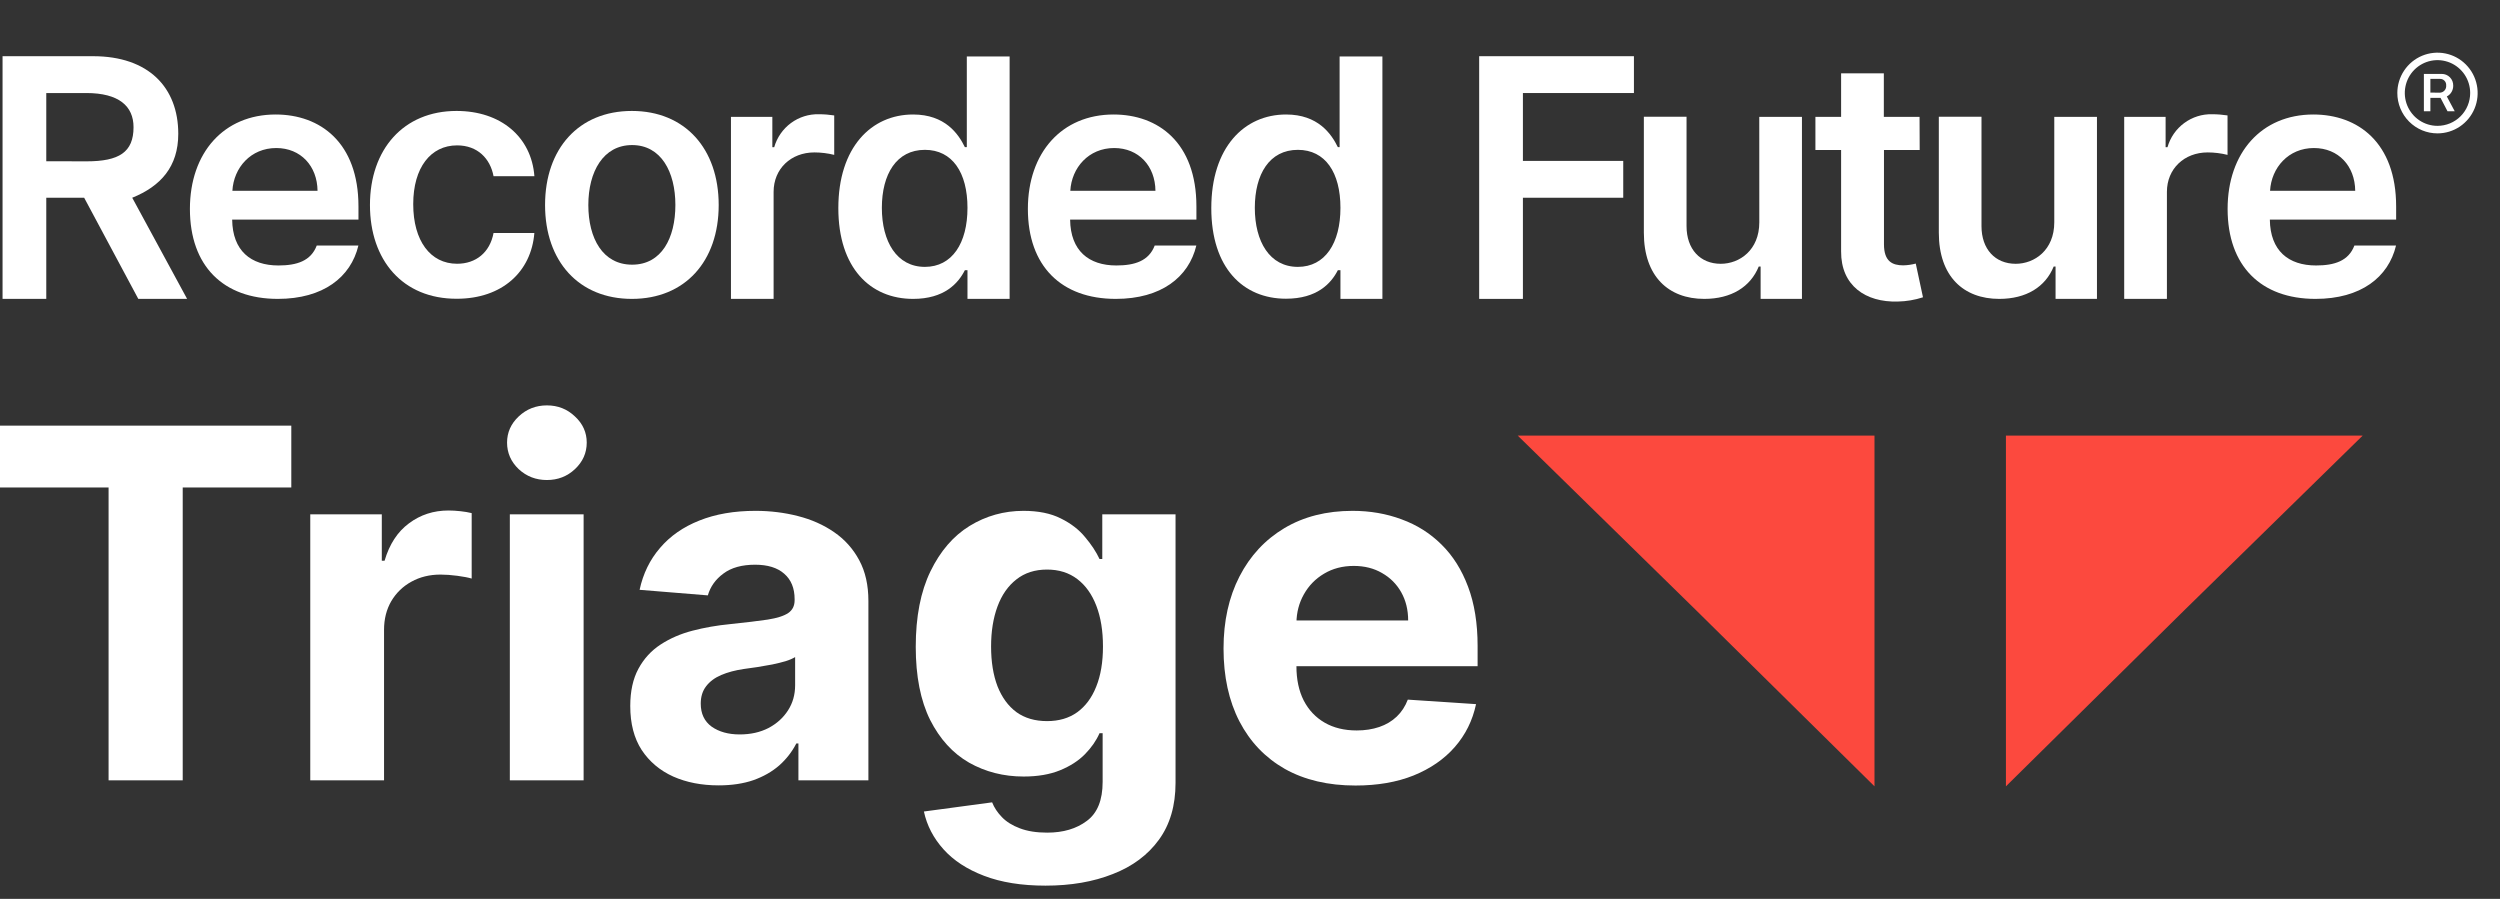 <?xml version="1.0" encoding="UTF-8" standalone="no"?>
<!DOCTYPE svg PUBLIC "-//W3C//DTD SVG 1.1//EN" "http://www.w3.org/Graphics/SVG/1.1/DTD/svg11.dtd">
<svg width="100%" height="100%" viewBox="0 0 712 256" version="1.1" xmlns="http://www.w3.org/2000/svg" xmlns:xlink="http://www.w3.org/1999/xlink" xml:space="preserve" xmlns:serif="http://www.serif.com/" style="fill-rule:evenodd;clip-rule:evenodd;stroke-linejoin:round;stroke-miterlimit:2;">
    <rect x="0" y="0" width="712" height="256" fill="#333333" stroke="none"/>
    <g transform="matrix(5.556,0,0,5.556,0,0)">
        <path d="M0.131,2.881L4.773,2.881C7.614,2.881 9.138,4.484 9.138,6.86C9.138,8.547 8.235,9.547 6.778,10.136L9.591,15.321L7.089,15.321L4.314,10.136L2.372,10.136L2.372,15.321L0.131,15.321L0.131,2.881ZM4.44,8.27C6.105,8.27 6.845,7.802 6.845,6.52C6.845,5.442 6.096,4.769 4.422,4.769L2.372,4.769L2.372,8.265L4.44,8.27Z" style="fill:white;fill-rule:nonzero;"/>
        <path d="M18.964,10.509C18.964,7.66 20.681,5.687 23.403,5.687C25.669,5.687 27.241,7.016 27.393,9.032L25.299,9.032C25.131,8.133 24.483,7.452 23.431,7.452C22.083,7.452 21.182,8.582 21.182,10.465C21.182,12.348 22.064,13.52 23.431,13.52C24.393,13.52 25.112,12.944 25.299,11.942L27.391,11.942C27.234,13.922 25.747,15.314 23.413,15.314C20.638,15.321 18.964,13.334 18.964,10.509Z" style="fill:white;fill-rule:nonzero;"/>
        <path d="M27.94,10.509C27.94,7.618 29.669,5.687 32.39,5.687C35.111,5.687 36.84,7.62 36.84,10.509C36.84,13.399 35.111,15.321 32.39,15.321C29.669,15.321 27.94,13.394 27.94,10.509ZM34.62,10.509C34.62,8.802 33.881,7.436 32.401,7.436C30.921,7.436 30.158,8.802 30.158,10.509C30.158,12.217 30.897,13.567 32.403,13.567C33.908,13.567 34.62,12.21 34.62,10.504L34.62,10.509Z" style="fill:white;fill-rule:nonzero;"/>
        <path d="M37.469,5.99L39.59,5.99L39.59,7.545L39.686,7.545C39.828,7.049 40.129,6.613 40.544,6.307C40.958,6.001 41.462,5.843 41.976,5.856C42.239,5.856 42.502,5.877 42.762,5.917L42.762,7.939C42.43,7.856 42.089,7.814 41.747,7.813C40.545,7.813 39.655,8.651 39.655,9.835L39.655,15.321L37.469,15.321L37.469,5.99Z" style="fill:white;fill-rule:nonzero;"/>
        <path d="M42.973,10.668C42.973,7.557 44.66,5.869 46.805,5.869C48.444,5.869 49.127,6.86 49.459,7.542L49.559,7.542L49.559,2.896L51.753,2.896L51.753,15.321L49.593,15.321L49.593,13.851L49.459,13.851C49.115,14.531 48.402,15.321 46.805,15.321C44.617,15.321 42.973,13.742 42.973,10.668ZM49.593,10.655C49.593,8.844 48.818,7.681 47.41,7.681C45.953,7.681 45.204,8.928 45.204,10.655C45.204,12.381 45.966,13.68 47.41,13.68C48.807,13.68 49.593,12.465 49.593,10.655Z" style="fill:white;fill-rule:nonzero;"/>
        <path d="M62.091,10.668C62.091,7.557 63.776,5.869 65.924,5.869C67.562,5.869 68.245,6.86 68.578,7.542L68.668,7.542L68.668,2.896L70.862,2.896L70.862,15.321L68.711,15.321L68.711,13.851L68.578,13.851C68.232,14.531 67.512,15.312 65.918,15.312C63.728,15.312 62.091,13.742 62.091,10.668ZM68.711,10.655C68.711,8.844 67.936,7.681 66.528,7.681C65.071,7.681 64.322,8.928 64.322,10.655C64.322,12.381 65.082,13.68 66.528,13.68C67.925,13.68 68.711,12.465 68.711,10.655Z" style="fill:white;fill-rule:nonzero;"/>
        <path d="M75.822,2.881L83.755,2.881L83.755,4.769L78.064,4.769L78.064,8.248L83.207,8.248L83.207,10.136L78.064,10.136L78.064,15.321L75.822,15.321L75.822,2.881Z" style="fill:white;fill-rule:nonzero;"/>
        <path d="M90.18,5.99L92.368,5.99L92.368,15.321L90.249,15.321L90.249,13.662L90.153,13.662C89.729,14.706 88.749,15.321 87.358,15.321C85.533,15.321 84.264,14.173 84.264,11.931L84.264,5.984L86.452,5.984L86.452,11.591C86.452,12.775 87.153,13.522 88.205,13.522C89.172,13.522 90.182,12.818 90.182,11.396L90.18,5.99Z" style="fill:white;fill-rule:nonzero;"/>
        <path d="M98.403,7.69L96.572,7.69L96.572,12.522C96.572,13.409 97.012,13.602 97.564,13.602C97.779,13.597 97.993,13.566 98.202,13.511L98.572,15.239C98.153,15.376 97.717,15.449 97.277,15.457C95.633,15.505 94.364,14.643 94.375,12.888L94.375,7.69L93.058,7.69L93.058,5.99L94.375,5.99L94.375,3.76L96.565,3.76L96.565,5.99L98.396,5.99L98.403,7.69Z" style="fill:white;fill-rule:nonzero;"/>
        <path d="M105.302,5.99L107.49,5.99L107.49,15.321L105.368,15.321L105.368,13.662L105.272,13.662C104.849,14.706 103.87,15.321 102.479,15.321C100.654,15.321 99.384,14.173 99.384,11.931L99.384,5.984L101.571,5.984L101.571,11.591C101.571,12.775 102.274,13.522 103.325,13.522C104.292,13.522 105.302,12.818 105.302,11.396L105.302,5.99Z" style="fill:white;fill-rule:nonzero;"/>
        <path d="M108.886,5.99L111.009,5.99L111.009,7.545L111.105,7.545C111.247,7.048 111.548,6.613 111.963,6.307C112.378,6.001 112.882,5.842 113.397,5.856C113.66,5.856 113.923,5.877 114.183,5.917L114.183,7.939C113.851,7.856 113.51,7.814 113.167,7.813C111.963,7.813 111.076,8.651 111.076,9.835L111.076,15.321L108.886,15.321L108.886,5.99Z" style="fill:white;fill-rule:nonzero;"/>
        <path d="M122.887,4.767C122.887,4.358 123.008,3.958 123.235,3.618C123.461,3.278 123.783,3.013 124.159,2.857C124.535,2.701 124.949,2.66 125.348,2.74C125.747,2.82 126.114,3.017 126.401,3.307C126.689,3.596 126.885,3.965 126.964,4.366C127.044,4.767 127.003,5.183 126.847,5.561C126.691,5.939 126.427,6.261 126.089,6.489C125.75,6.716 125.352,6.837 124.945,6.837C124.675,6.837 124.407,6.784 124.157,6.68C123.907,6.575 123.68,6.423 123.489,6.231C123.298,6.038 123.146,5.81 123.043,5.559C122.94,5.308 122.886,5.039 122.887,4.767ZM126.621,4.767C126.621,4.434 126.523,4.108 126.339,3.831C126.154,3.554 125.893,3.339 125.587,3.211C125.28,3.084 124.943,3.05 124.618,3.115C124.293,3.18 123.995,3.341 123.76,3.576C123.526,3.812 123.366,4.112 123.302,4.438C123.237,4.765 123.27,5.104 123.397,5.411C123.524,5.719 123.739,5.982 124.014,6.167C124.29,6.352 124.614,6.451 124.945,6.451C125.165,6.451 125.383,6.407 125.587,6.323C125.79,6.238 125.975,6.114 126.131,5.958C126.286,5.802 126.41,5.616 126.494,5.411C126.578,5.207 126.621,4.988 126.621,4.767ZM124.248,3.789L125.16,3.789C125.238,3.788 125.316,3.803 125.389,3.832C125.461,3.862 125.527,3.906 125.582,3.962C125.638,4.018 125.681,4.084 125.71,4.157C125.739,4.231 125.753,4.309 125.752,4.388C125.754,4.502 125.725,4.615 125.667,4.714C125.61,4.812 125.525,4.892 125.424,4.945L125.829,5.703L125.459,5.703L125.102,5.018L124.581,5.018L124.581,5.703L124.248,5.703L124.248,3.789ZM125.053,4.752C125.1,4.752 125.146,4.742 125.19,4.723C125.233,4.704 125.272,4.676 125.304,4.641C125.336,4.606 125.36,4.565 125.375,4.52C125.39,4.475 125.395,4.428 125.391,4.38C125.395,4.335 125.388,4.29 125.373,4.248C125.358,4.206 125.334,4.168 125.302,4.136C125.271,4.104 125.233,4.079 125.191,4.063C125.149,4.047 125.104,4.041 125.06,4.044L124.581,4.044L124.581,4.745L125.053,4.752Z" style="fill:white;fill-rule:nonzero;"/>
        <path d="M114.187,10.71C114.187,7.83 115.923,5.869 118.583,5.869C120.867,5.869 122.826,7.307 122.826,10.582L122.826,11.257L116.352,11.257C116.371,12.855 117.307,13.608 118.722,13.608C119.665,13.608 120.386,13.377 120.686,12.587L122.82,12.587C122.434,14.208 121.021,15.321 118.692,15.321C115.897,15.321 114.187,13.637 114.187,10.71ZM120.728,9.781C120.717,8.512 119.87,7.588 118.612,7.588C117.307,7.588 116.43,8.592 116.363,9.781L120.728,9.781Z" style="fill:white;fill-rule:nonzero;"/>
        <path d="M52.689,10.71C52.689,7.83 54.423,5.869 57.083,5.869C59.369,5.869 61.328,7.307 61.328,10.582L61.328,11.257L54.854,11.257C54.873,12.855 55.811,13.608 57.224,13.608C58.167,13.608 58.888,13.377 59.19,12.587L61.324,12.587C60.935,14.208 59.524,15.321 57.194,15.321C54.399,15.321 52.689,13.637 52.689,10.71ZM59.228,9.781C59.217,8.512 58.37,7.588 57.112,7.588C55.807,7.588 54.93,8.592 54.864,9.781L59.228,9.781Z" style="fill:white;fill-rule:nonzero;"/>
        <path d="M9.735,10.71C9.735,7.83 11.47,5.869 14.13,5.869C16.416,5.869 18.375,7.307 18.375,10.582L18.375,11.257L11.901,11.257C11.92,12.855 12.857,13.608 14.272,13.608C15.216,13.608 15.937,13.377 16.236,12.587L18.371,12.587C17.984,14.208 16.571,15.321 14.241,15.321C11.446,15.321 9.735,13.637 9.735,10.71ZM16.277,9.781C16.264,8.512 15.417,7.588 14.161,7.588C12.855,7.588 11.979,8.592 11.912,9.781L16.277,9.781Z" style="fill:white;fill-rule:nonzero;"/>
        <path d="M102.824,22.328L102.824,40.307L112.009,31.241L121.112,22.328L102.824,22.328Z" style="fill:rgb(252,73,62);"/>
        <path d="M77.798,22.328L86.901,31.241L96.086,40.307L96.086,22.328L77.798,22.328Z" style="fill:rgb(252,73,62);"/>
        <path d="M0,24.988L0,21.818L14.932,21.818L14.932,24.988L9.366,24.988L9.366,40L5.566,40L5.566,24.988L0,24.988Z" style="fill:white;fill-rule:nonzero;"/>
        <path d="M15.904,40L15.904,26.364L19.571,26.364L19.571,28.743L19.713,28.743C19.961,27.897 20.379,27.257 20.965,26.825C21.551,26.387 22.225,26.168 22.989,26.168C23.178,26.168 23.382,26.18 23.601,26.204C23.82,26.228 24.013,26.26 24.178,26.302L24.178,29.657C24.001,29.604 23.755,29.557 23.442,29.515C23.128,29.474 22.841,29.453 22.58,29.453C22.024,29.453 21.527,29.575 21.089,29.817C20.657,30.054 20.314,30.385 20.059,30.811C19.811,31.238 19.686,31.729 19.686,32.285L19.686,40L15.904,40Z" style="fill:white;fill-rule:nonzero;"/>
        <path d="M26.134,40L26.134,26.364L29.916,26.364L29.916,40L26.134,40ZM28.034,24.606C27.472,24.606 26.99,24.42 26.587,24.047C26.191,23.668 25.992,23.215 25.992,22.688C25.992,22.167 26.191,21.721 26.587,21.348C26.99,20.969 27.472,20.78 28.034,20.78C28.596,20.78 29.076,20.969 29.472,21.348C29.875,21.721 30.076,22.167 30.076,22.688C30.076,23.215 29.875,23.668 29.472,24.047C29.076,24.42 28.596,24.606 28.034,24.606Z" style="fill:white;fill-rule:nonzero;"/>
        <path d="M36.834,40.258C35.964,40.258 35.189,40.107 34.508,39.805C33.828,39.497 33.289,39.044 32.893,38.446C32.502,37.843 32.307,37.091 32.307,36.192C32.307,35.434 32.446,34.798 32.724,34.283C33.002,33.768 33.381,33.353 33.86,33.04C34.34,32.726 34.884,32.489 35.494,32.33C36.109,32.17 36.754,32.057 37.429,31.992C38.222,31.909 38.861,31.833 39.347,31.761C39.832,31.685 40.184,31.572 40.403,31.424C40.622,31.276 40.732,31.057 40.732,30.767L40.732,30.714C40.732,30.152 40.554,29.717 40.199,29.409C39.85,29.101 39.353,28.947 38.708,28.947C38.027,28.947 37.485,29.098 37.083,29.4C36.68,29.696 36.414,30.069 36.284,30.519L32.786,30.234C32.964,29.406 33.313,28.69 33.834,28.086C34.354,27.476 35.026,27.009 35.849,26.683C36.677,26.352 37.636,26.186 38.725,26.186C39.483,26.186 40.208,26.275 40.9,26.453C41.599,26.63 42.217,26.905 42.756,27.278C43.3,27.651 43.729,28.13 44.043,28.716C44.357,29.296 44.514,29.992 44.514,30.803L44.514,40L40.927,40L40.927,38.109L40.82,38.109C40.601,38.535 40.309,38.911 39.942,39.237C39.575,39.556 39.134,39.808 38.619,39.991C38.104,40.169 37.509,40.258 36.834,40.258ZM37.917,37.647C38.474,37.647 38.965,37.538 39.391,37.319C39.817,37.094 40.152,36.792 40.394,36.413C40.637,36.035 40.758,35.606 40.758,35.126L40.758,33.679C40.64,33.756 40.477,33.827 40.27,33.892C40.069,33.951 39.841,34.008 39.586,34.061C39.332,34.108 39.077,34.153 38.823,34.194C38.568,34.23 38.338,34.262 38.13,34.292C37.687,34.357 37.299,34.46 36.967,34.602C36.636,34.744 36.379,34.937 36.195,35.179C36.012,35.416 35.92,35.712 35.92,36.067C35.92,36.582 36.106,36.976 36.479,37.248C36.858,37.514 37.337,37.647 37.917,37.647Z" style="fill:white;fill-rule:nonzero;"/>
        <path d="M53.591,45.398C52.366,45.398 51.315,45.229 50.439,44.892C49.569,44.56 48.877,44.108 48.362,43.533C47.847,42.959 47.513,42.314 47.359,41.598L50.856,41.128C50.963,41.4 51.132,41.654 51.363,41.891C51.593,42.128 51.898,42.317 52.277,42.459C52.662,42.607 53.129,42.681 53.68,42.681C54.502,42.681 55.18,42.48 55.713,42.078C56.251,41.681 56.521,41.015 56.521,40.08L56.521,37.585L56.361,37.585C56.195,37.964 55.947,38.322 55.615,38.66C55.284,38.997 54.858,39.272 54.337,39.485C53.816,39.698 53.194,39.805 52.472,39.805C51.448,39.805 50.516,39.568 49.676,39.094C48.841,38.615 48.175,37.884 47.678,36.902C47.187,35.913 46.941,34.664 46.941,33.155C46.941,31.61 47.193,30.32 47.696,29.285C48.199,28.249 48.868,27.473 49.702,26.959C50.543,26.444 51.463,26.186 52.463,26.186C53.227,26.186 53.866,26.316 54.381,26.577C54.896,26.831 55.31,27.151 55.624,27.536C55.944,27.914 56.189,28.287 56.361,28.654L56.503,28.654L56.503,26.364L60.258,26.364L60.258,40.133C60.258,41.293 59.974,42.264 59.406,43.045C58.838,43.826 58.051,44.412 57.044,44.803C56.044,45.2 54.893,45.398 53.591,45.398ZM53.671,36.964C54.28,36.964 54.795,36.813 55.216,36.511C55.642,36.203 55.967,35.765 56.192,35.197C56.423,34.623 56.538,33.937 56.538,33.138C56.538,32.339 56.426,31.646 56.201,31.06C55.976,30.468 55.651,30.01 55.224,29.684C54.798,29.359 54.28,29.196 53.671,29.196C53.049,29.196 52.526,29.364 52.099,29.702C51.673,30.033 51.351,30.495 51.132,31.087C50.913,31.679 50.803,32.362 50.803,33.138C50.803,33.925 50.913,34.605 51.132,35.179C51.357,35.748 51.679,36.189 52.099,36.502C52.526,36.81 53.049,36.964 53.671,36.964Z" style="fill:white;fill-rule:nonzero;"/>
        <path d="M69.483,40.266C68.08,40.266 66.873,39.982 65.861,39.414C64.854,38.84 64.079,38.029 63.535,36.982C62.99,35.928 62.718,34.682 62.718,33.244C62.718,31.841 62.99,30.61 63.535,29.551C64.079,28.491 64.846,27.666 65.834,27.074C66.828,26.482 67.994,26.186 69.332,26.186C70.231,26.186 71.069,26.331 71.844,26.621C72.626,26.905 73.306,27.334 73.886,27.908C74.472,28.483 74.928,29.205 75.253,30.075C75.579,30.939 75.742,31.951 75.742,33.111L75.742,34.15L64.227,34.15L64.227,31.806L72.182,31.806C72.182,31.261 72.063,30.779 71.827,30.359C71.59,29.939 71.261,29.61 70.841,29.373C70.427,29.131 69.944,29.009 69.394,29.009C68.82,29.009 68.311,29.142 67.867,29.409C67.429,29.669 67.086,30.021 66.837,30.465C66.589,30.903 66.461,31.392 66.455,31.93L66.455,34.158C66.455,34.833 66.58,35.416 66.828,35.907C67.083,36.399 67.441,36.777 67.903,37.044C68.364,37.31 68.912,37.443 69.545,37.443C69.965,37.443 70.35,37.384 70.699,37.266C71.048,37.147 71.347,36.97 71.596,36.733C71.844,36.496 72.034,36.206 72.164,35.863L75.662,36.094C75.484,36.934 75.12,37.668 74.57,38.295C74.025,38.917 73.321,39.402 72.457,39.752C71.599,40.095 70.607,40.266 69.483,40.266Z" style="fill:white;fill-rule:nonzero;"/>
    </g>
</svg>
